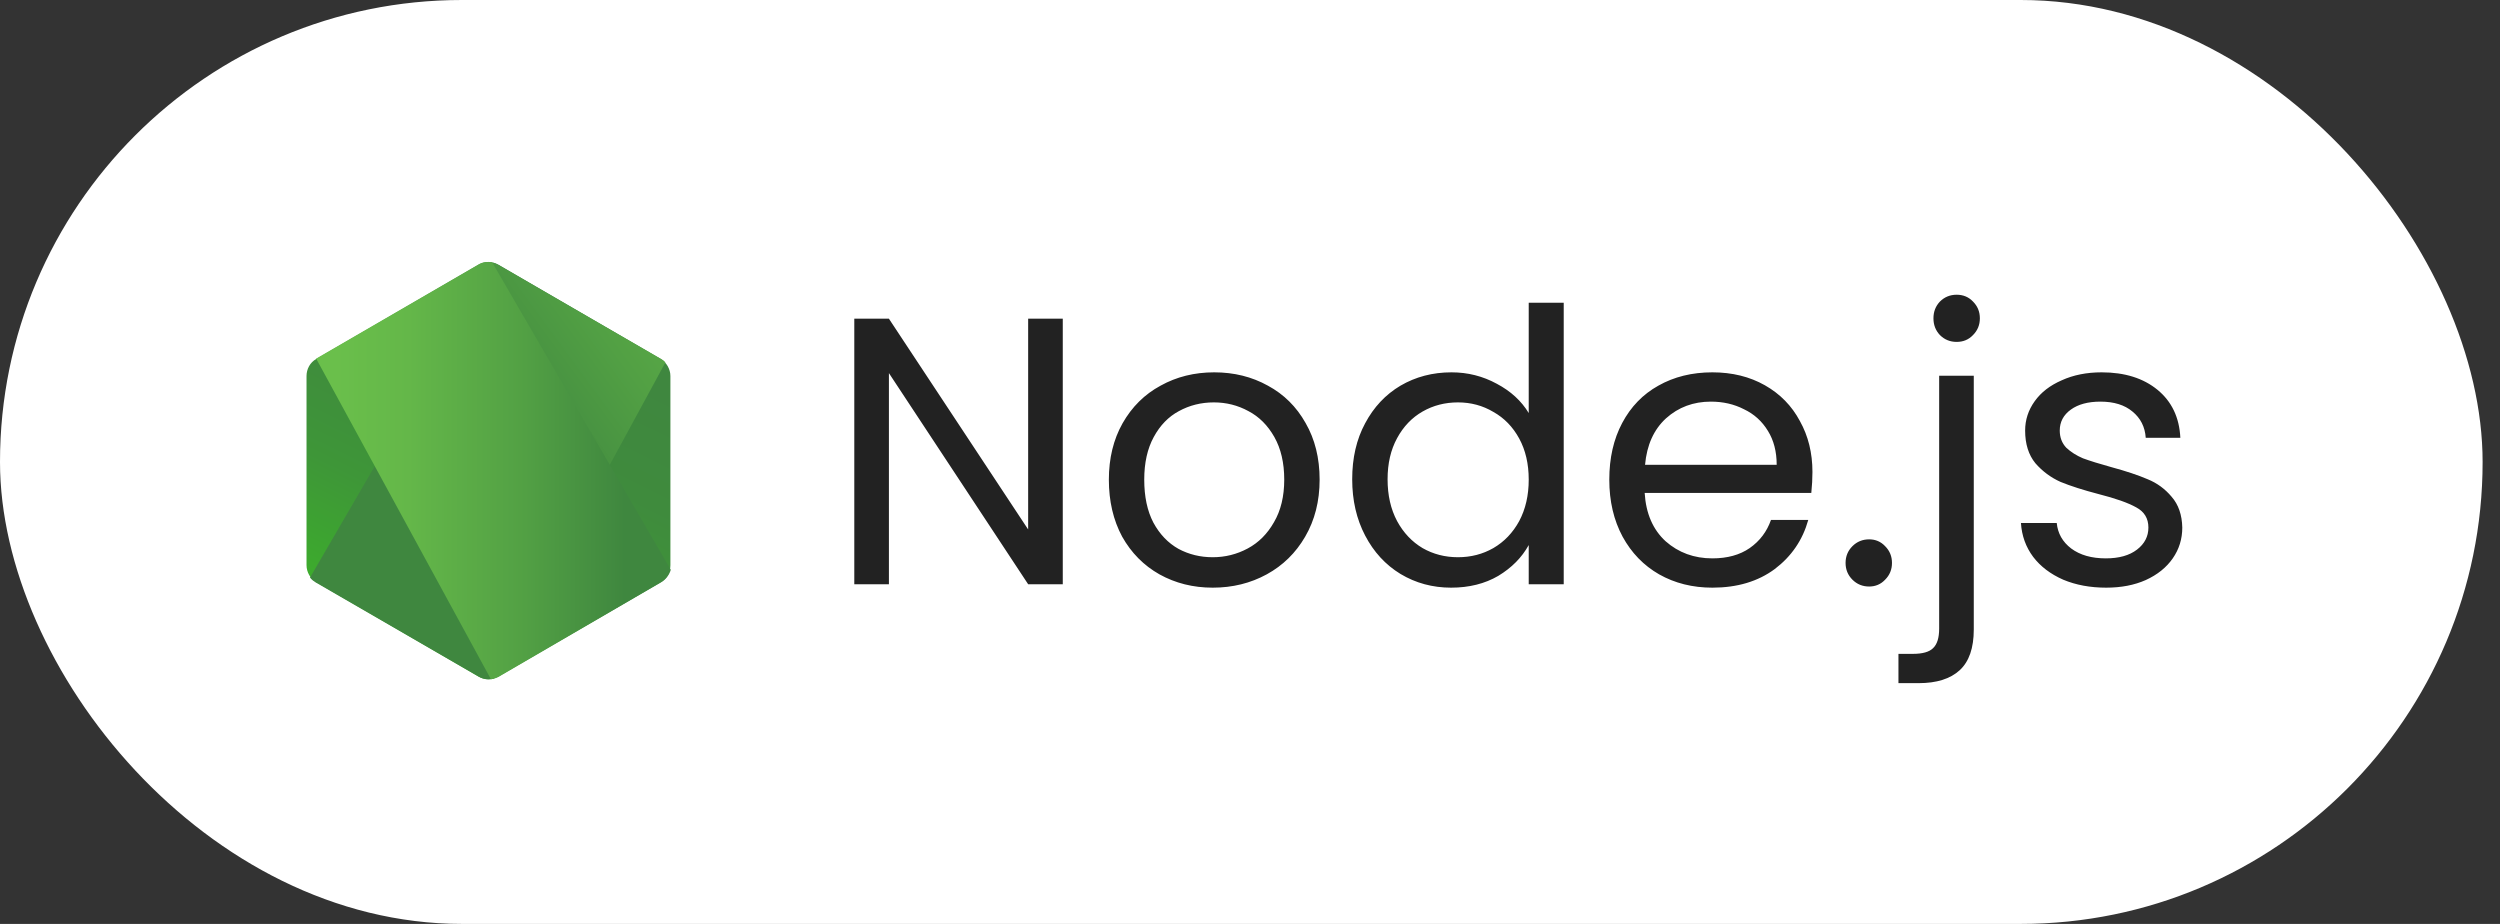 <svg xmlns="http://www.w3.org/2000/svg" width="92" height="34" viewBox="0 0 92 34" fill="none"><rect x="0" y="0" width="92" height="34" fill="#333333" stroke="none"/><rect width="91.36" height="34" rx="17" fill="white"></rect><path d="M18.338 9.739C18.11 9.61 17.841 9.61 17.613 9.739L11.635 13.211C11.408 13.34 11.28 13.583 11.28 13.84V20.799C11.28 21.056 11.422 21.299 11.635 21.427L17.613 24.899C17.841 25.028 18.11 25.028 18.338 24.899L24.316 21.427C24.543 21.299 24.671 21.056 24.671 20.799V13.84C24.671 13.583 24.529 13.34 24.316 13.211L18.338 9.739Z" fill="url(#paint0_linear_287_213)"></path><path d="M24.33 13.211L18.323 9.739C18.267 9.71 18.196 9.682 18.139 9.668L11.408 21.256C11.465 21.327 11.536 21.384 11.607 21.427L17.613 24.899C17.784 24.999 17.983 25.028 18.167 24.971L24.486 13.34C24.444 13.283 24.387 13.24 24.33 13.211Z" fill="url(#paint1_linear_287_213)"></path><path d="M24.33 21.427C24.501 21.327 24.629 21.155 24.685 20.97L18.111 9.653C17.94 9.624 17.756 9.639 17.599 9.739L11.635 13.197L18.068 24.999C18.153 24.985 18.253 24.956 18.338 24.913L24.33 21.427Z" fill="url(#paint2_linear_287_213)"></path><path d="M39.11 21.5H37.836L32.712 13.73V21.5H31.438V11.728H32.712L37.836 19.484V11.728H39.11V21.5ZM44.628 21.626C43.909 21.626 43.256 21.463 42.668 21.136C42.089 20.809 41.632 20.347 41.296 19.75C40.969 19.143 40.806 18.443 40.806 17.65C40.806 16.866 40.974 16.175 41.31 15.578C41.655 14.971 42.122 14.509 42.71 14.192C43.298 13.865 43.956 13.702 44.684 13.702C45.412 13.702 46.07 13.865 46.658 14.192C47.246 14.509 47.708 14.967 48.044 15.564C48.389 16.161 48.562 16.857 48.562 17.65C48.562 18.443 48.384 19.143 48.03 19.75C47.684 20.347 47.213 20.809 46.616 21.136C46.018 21.463 45.356 21.626 44.628 21.626ZM44.628 20.506C45.085 20.506 45.514 20.399 45.916 20.184C46.317 19.969 46.639 19.647 46.882 19.218C47.134 18.789 47.26 18.266 47.26 17.65C47.26 17.034 47.138 16.511 46.896 16.082C46.653 15.653 46.336 15.335 45.944 15.13C45.552 14.915 45.127 14.808 44.67 14.808C44.203 14.808 43.774 14.915 43.382 15.13C42.999 15.335 42.691 15.653 42.458 16.082C42.224 16.511 42.108 17.034 42.108 17.65C42.108 18.275 42.22 18.803 42.444 19.232C42.677 19.661 42.985 19.983 43.368 20.198C43.75 20.403 44.17 20.506 44.628 20.506ZM49.761 17.636C49.761 16.852 49.919 16.166 50.237 15.578C50.554 14.981 50.988 14.519 51.539 14.192C52.099 13.865 52.724 13.702 53.415 13.702C54.012 13.702 54.568 13.842 55.081 14.122C55.594 14.393 55.986 14.752 56.257 15.2V11.14H57.545V21.5H56.257V20.058C56.005 20.515 55.632 20.893 55.137 21.192C54.642 21.481 54.063 21.626 53.401 21.626C52.719 21.626 52.099 21.458 51.539 21.122C50.988 20.786 50.554 20.315 50.237 19.708C49.919 19.101 49.761 18.411 49.761 17.636ZM56.257 17.65C56.257 17.071 56.14 16.567 55.907 16.138C55.673 15.709 55.356 15.382 54.955 15.158C54.563 14.925 54.129 14.808 53.653 14.808C53.177 14.808 52.743 14.92 52.351 15.144C51.959 15.368 51.646 15.695 51.413 16.124C51.179 16.553 51.063 17.057 51.063 17.636C51.063 18.224 51.179 18.737 51.413 19.176C51.646 19.605 51.959 19.937 52.351 20.17C52.743 20.394 53.177 20.506 53.653 20.506C54.129 20.506 54.563 20.394 54.955 20.17C55.356 19.937 55.673 19.605 55.907 19.176C56.14 18.737 56.257 18.229 56.257 17.65ZM66.698 17.37C66.698 17.613 66.684 17.869 66.656 18.14H60.524C60.57 18.896 60.827 19.489 61.294 19.918C61.77 20.338 62.344 20.548 63.016 20.548C63.566 20.548 64.024 20.422 64.388 20.17C64.761 19.909 65.022 19.563 65.172 19.134H66.544C66.338 19.871 65.928 20.473 65.312 20.94C64.696 21.397 63.93 21.626 63.016 21.626C62.288 21.626 61.634 21.463 61.056 21.136C60.486 20.809 60.038 20.347 59.712 19.75C59.385 19.143 59.222 18.443 59.222 17.65C59.222 16.857 59.38 16.161 59.698 15.564C60.015 14.967 60.458 14.509 61.028 14.192C61.606 13.865 62.269 13.702 63.016 13.702C63.744 13.702 64.388 13.861 64.948 14.178C65.508 14.495 65.937 14.934 66.236 15.494C66.544 16.045 66.698 16.67 66.698 17.37ZM65.382 17.104C65.382 16.619 65.274 16.203 65.06 15.858C64.845 15.503 64.551 15.237 64.178 15.06C63.814 14.873 63.408 14.78 62.96 14.78C62.316 14.78 61.765 14.985 61.308 15.396C60.86 15.807 60.603 16.376 60.538 17.104H65.382ZM68.785 21.584C68.543 21.584 68.337 21.5 68.169 21.332C68.001 21.164 67.917 20.959 67.917 20.716C67.917 20.473 68.001 20.268 68.169 20.1C68.337 19.932 68.543 19.848 68.785 19.848C69.019 19.848 69.215 19.932 69.373 20.1C69.541 20.268 69.625 20.473 69.625 20.716C69.625 20.959 69.541 21.164 69.373 21.332C69.215 21.5 69.019 21.584 68.785 21.584ZM72.005 12.582C71.762 12.582 71.557 12.498 71.389 12.33C71.23 12.162 71.151 11.957 71.151 11.714C71.151 11.471 71.23 11.266 71.389 11.098C71.557 10.93 71.762 10.846 72.005 10.846C72.248 10.846 72.448 10.93 72.607 11.098C72.775 11.266 72.859 11.471 72.859 11.714C72.859 11.957 72.775 12.162 72.607 12.33C72.448 12.498 72.248 12.582 72.005 12.582ZM72.635 23.166C72.635 23.847 72.462 24.347 72.117 24.664C71.772 24.981 71.267 25.14 70.605 25.14H69.863V24.062H70.395C70.749 24.062 70.997 23.992 71.137 23.852C71.286 23.712 71.361 23.474 71.361 23.138V13.828H72.635V23.166ZM77.507 21.626C76.919 21.626 76.392 21.528 75.925 21.332C75.459 21.127 75.09 20.847 74.82 20.492C74.549 20.128 74.4 19.713 74.371 19.246H75.688C75.725 19.629 75.902 19.941 76.219 20.184C76.546 20.427 76.971 20.548 77.493 20.548C77.979 20.548 78.362 20.441 78.641 20.226C78.921 20.011 79.061 19.741 79.061 19.414C79.061 19.078 78.912 18.831 78.614 18.672C78.315 18.504 77.853 18.341 77.228 18.182C76.658 18.033 76.192 17.883 75.828 17.734C75.473 17.575 75.165 17.347 74.903 17.048C74.651 16.74 74.525 16.339 74.525 15.844C74.525 15.452 74.642 15.093 74.876 14.766C75.109 14.439 75.44 14.183 75.87 13.996C76.299 13.8 76.789 13.702 77.34 13.702C78.189 13.702 78.875 13.917 79.397 14.346C79.92 14.775 80.2 15.363 80.237 16.11H78.963C78.936 15.709 78.772 15.387 78.474 15.144C78.184 14.901 77.792 14.78 77.297 14.78C76.84 14.78 76.476 14.878 76.206 15.074C75.935 15.27 75.799 15.527 75.799 15.844C75.799 16.096 75.879 16.306 76.037 16.474C76.206 16.633 76.411 16.763 76.653 16.866C76.906 16.959 77.251 17.067 77.689 17.188C78.24 17.337 78.688 17.487 79.034 17.636C79.379 17.776 79.673 17.991 79.915 18.28C80.168 18.569 80.298 18.947 80.308 19.414C80.308 19.834 80.191 20.212 79.957 20.548C79.724 20.884 79.393 21.15 78.963 21.346C78.543 21.533 78.058 21.626 77.507 21.626Z" fill="#222222"></path><defs><linearGradient id="paint0_linear_287_213" x1="20.41" y1="12.325" x2="14.951" y2="23.394" gradientUnits="userSpaceOnUse"><stop stop-color="#3F873F"></stop><stop offset="0.33" stop-color="#3F8B3D"></stop><stop offset="0.637" stop-color="#3E9638"></stop><stop offset="0.934" stop-color="#3DA92E"></stop><stop offset="1" stop-color="#3DAE2B"></stop></linearGradient><linearGradient id="paint1_linear_287_213" x1="17.067" y1="18.132" x2="32.3" y2="6.946" gradientUnits="userSpaceOnUse"><stop offset="0.138" stop-color="#3F873F"></stop><stop offset="0.402" stop-color="#52A044"></stop><stop offset="0.713" stop-color="#64B749"></stop><stop offset="0.908" stop-color="#6ABF4B"></stop></linearGradient><linearGradient id="paint2_linear_287_213" x1="11.061" y1="17.317" x2="24.895" y2="17.317" gradientUnits="userSpaceOnUse"><stop offset="0.092" stop-color="#6ABF4B"></stop><stop offset="0.287" stop-color="#64B749"></stop><stop offset="0.598" stop-color="#52A044"></stop><stop offset="0.862" stop-color="#3F873F"></stop></linearGradient></defs></svg>
